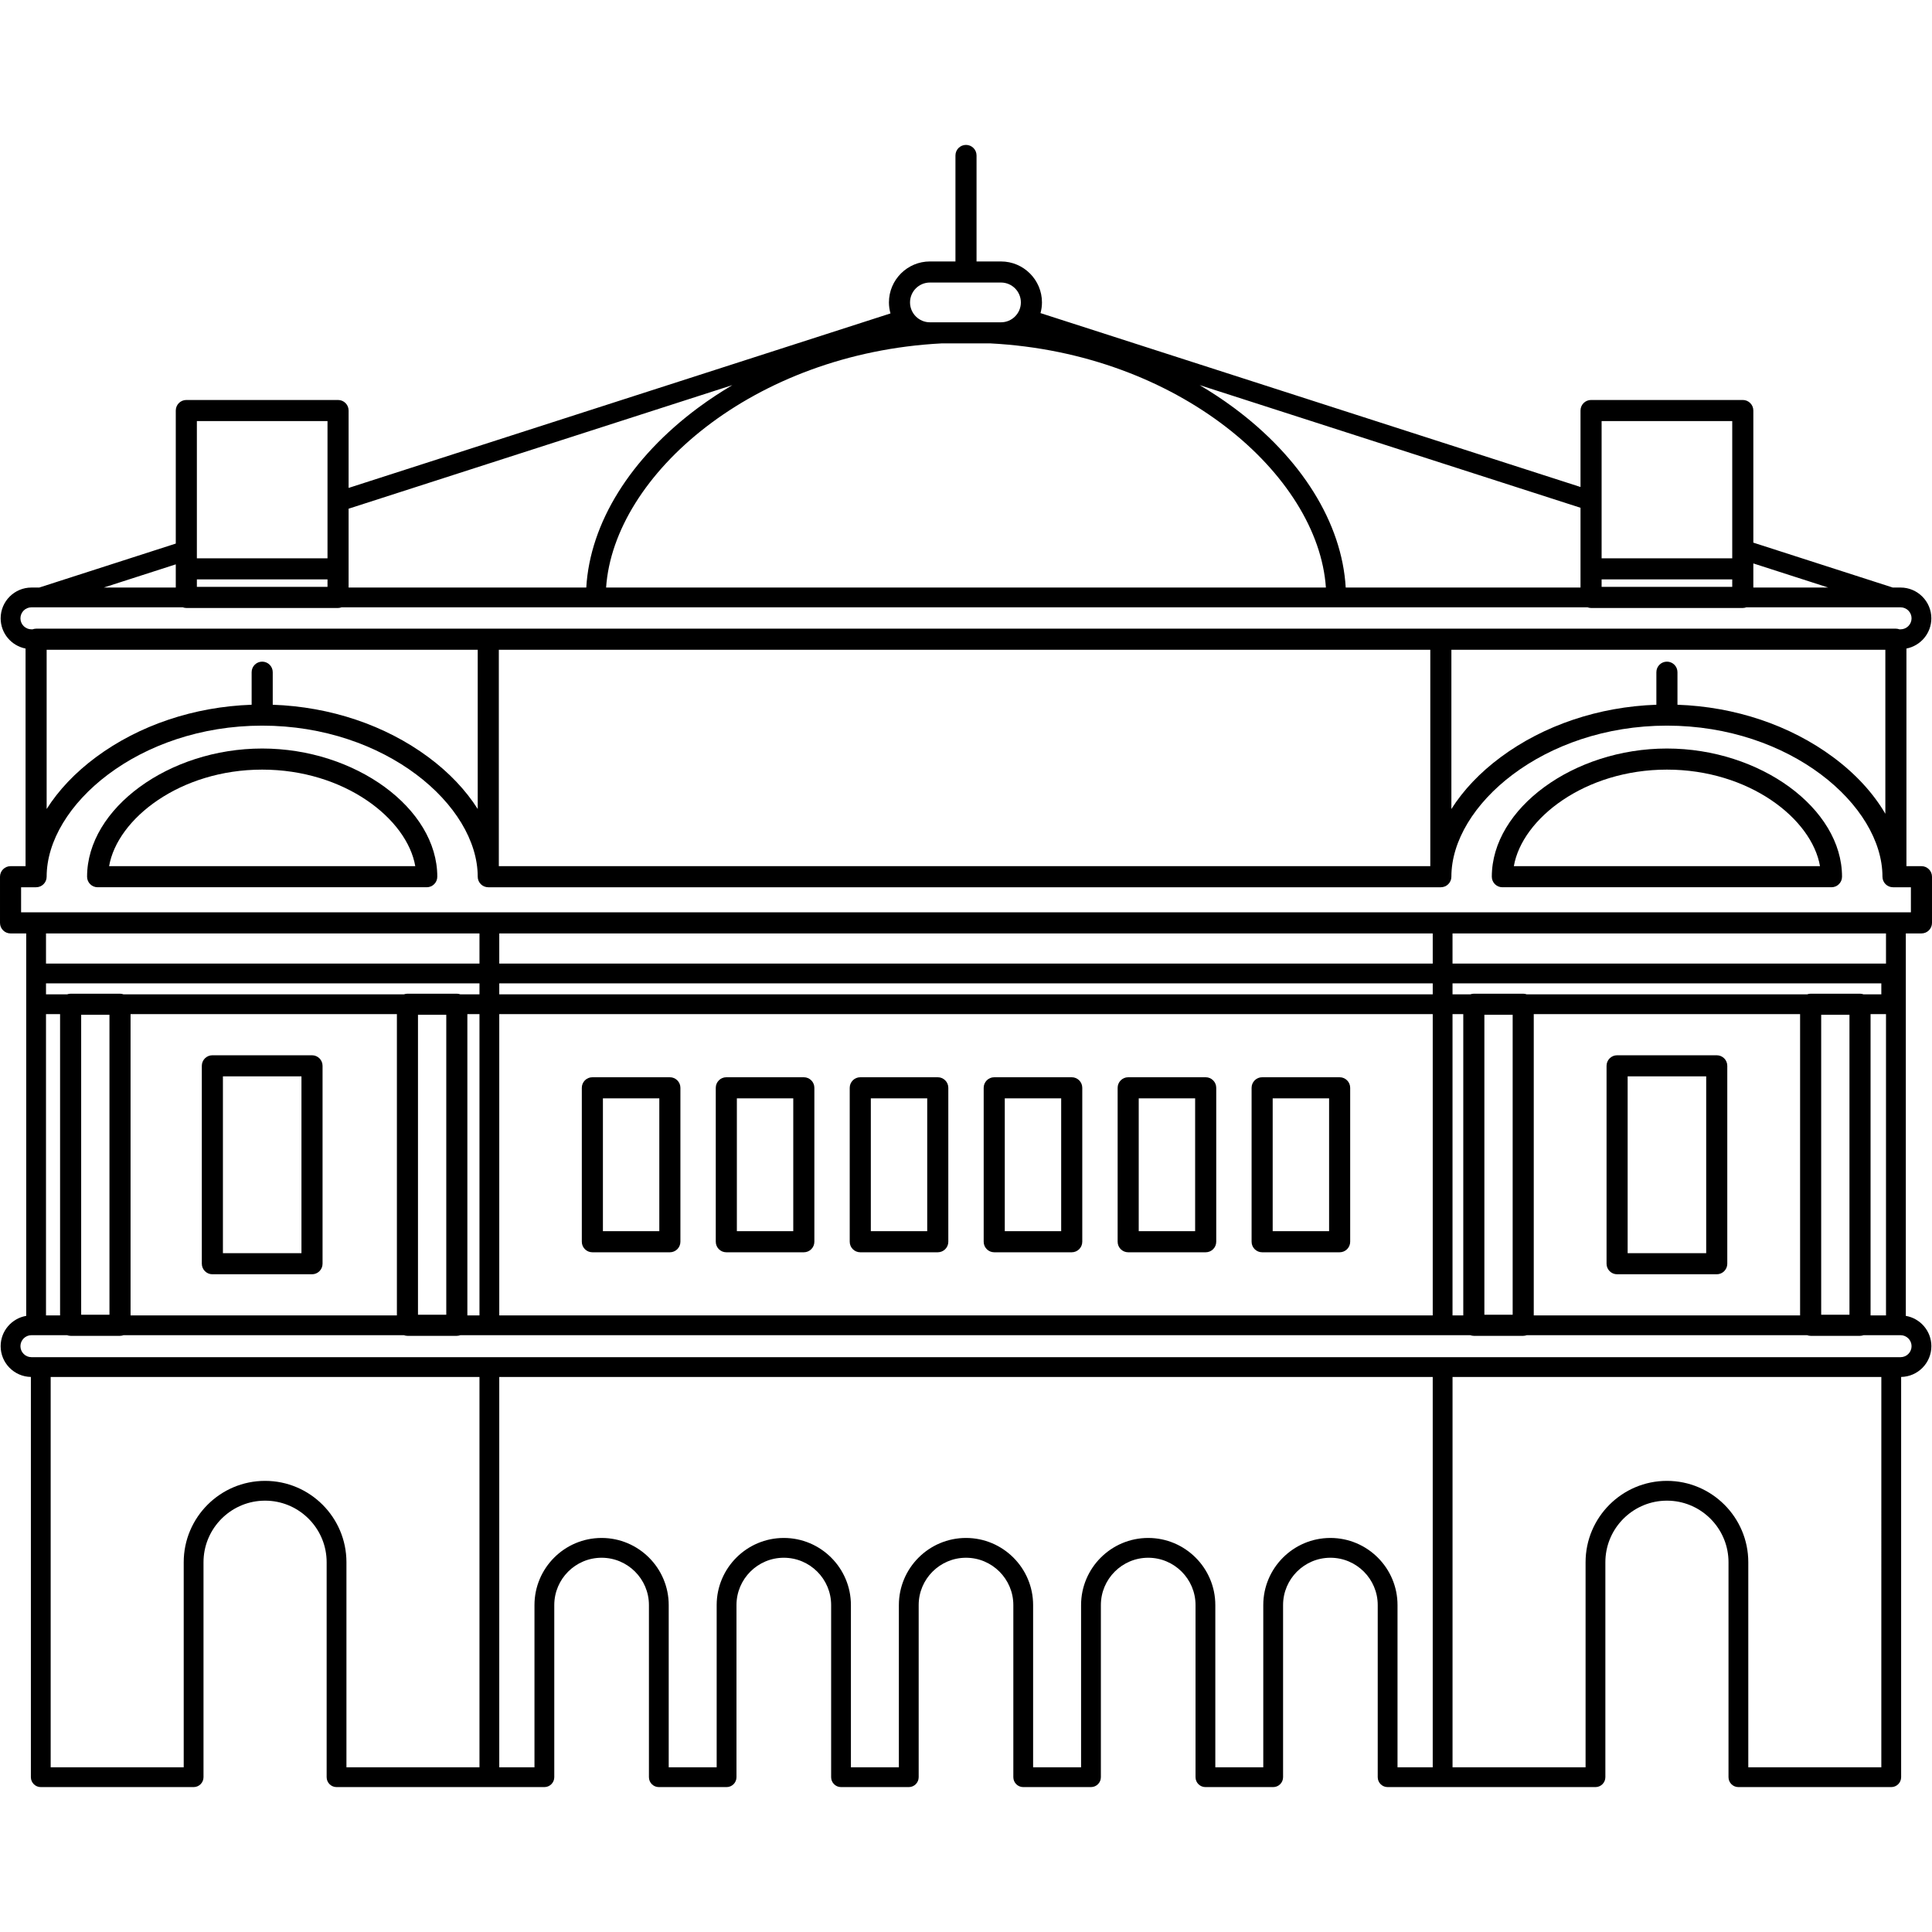 <?xml version="1.0" encoding="iso-8859-1"?>
<!-- Uploaded to: SVG Repo, www.svgrepo.com, Generator: SVG Repo Mixer Tools -->
<!DOCTYPE svg PUBLIC "-//W3C//DTD SVG 1.1//EN" "http://www.w3.org/Graphics/SVG/1.1/DTD/svg11.dtd">
<svg fill="#000000" version="1.1" id="Capa_1" xmlns="http://www.w3.org/2000/svg" xmlns:xlink="http://www.w3.org/1999/xlink" 
	 width="800px" height="800px" viewBox="0 0 465.731 465.732"
	 xml:space="preserve">
<g>
	<g>
		<path d="M463.188,225.014c1.403,0,2.543-1.138,2.543-2.542V211.34c0-1.404-1.14-2.542-2.543-2.542h-3.619v-52.46
			c3.416-0.663,6.005-3.674,6.005-7.282c0-4.092-3.329-7.421-7.42-7.421h-1.879l-33.613-10.824V98.963
			c0-1.404-1.139-2.543-2.543-2.543h-36.576c-1.402,0-2.542,1.139-2.542,2.543v18.432L250.826,75.477
			c0.223-0.822,0.352-1.682,0.352-2.572c0-5.447-4.431-9.878-9.877-9.878h-5.894V37.473c0-1.404-1.138-2.542-2.542-2.542
			c-1.404,0-2.542,1.138-2.542,2.542v25.553h-6.157c-5.447,0-9.878,4.432-9.878,9.878c0,0.919,0.136,1.806,0.372,2.651
			L84.035,117.62V98.964c0-1.404-1.138-2.543-2.543-2.543H44.915c-1.404,0-2.542,1.139-2.542,2.543v32.072l-32.917,10.6H7.578
			c-4.092,0-7.421,3.329-7.421,7.421c0,3.607,2.588,6.618,6.004,7.282V208.8H2.542C1.138,208.8,0,209.938,0,211.342v11.132
			c0,1.404,1.138,2.542,2.542,2.542h3.776v9.649v7.422v75.122c-3.494,0.601-6.162,3.646-6.162,7.306
			c0,4.049,3.257,7.344,7.288,7.416v96.482c0,1.316,1.068,2.387,2.386,2.387h36.841c1.317,0,2.386-1.068,2.386-2.387v-51.816
			c0-7.672,5.852-14.004,13.327-14.768c0.498-0.049,1.003-0.076,1.515-0.076c0.512,0,1.017,0.027,1.516,0.076
			c7.476,0.764,13.327,7.096,13.327,14.768v51.816c0,1.316,1.068,2.387,2.386,2.387h36.841h13.259c1.318,0,2.386-1.068,2.386-2.387
			v-41.492c0-6.289,5.118-11.406,11.409-11.406s11.409,5.117,11.409,11.406v41.492c0,1.316,1.069,2.387,2.386,2.387h16.333
			c1.317,0,2.386-1.068,2.386-2.387v-41.492c0-6.289,5.118-11.406,11.409-11.406s11.409,5.117,11.409,11.406v41.492
			c0,1.316,1.068,2.387,2.386,2.387h16.332c1.318,0,2.385-1.068,2.385-2.387v-41.492c0-6.289,5.119-11.406,11.409-11.406
			c6.291,0,11.409,5.117,11.409,11.406v41.492c0,1.316,1.066,2.387,2.386,2.387h16.332c1.317,0,2.385-1.068,2.385-2.387v-41.492
			c0-6.289,5.119-11.406,11.41-11.406c6.29,0,11.408,5.117,11.408,11.406v41.492c0,1.316,1.067,2.387,2.386,2.387h16.333
			c1.317,0,2.385-1.068,2.385-2.387v-41.492c0-6.289,5.119-11.406,11.41-11.406c6.29,0,11.408,5.117,11.408,11.406v41.492
			c0,1.316,1.068,2.387,2.386,2.387h13.261h36.841c1.317,0,2.386-1.068,2.386-2.387v-51.816c0-7.672,5.854-14.004,13.327-14.768
			c0.498-0.049,1.003-0.076,1.515-0.076c0.513,0,1.019,0.027,1.517,0.076c7.475,0.764,13.326,7.096,13.326,14.768v51.816
			c0,1.316,1.067,2.387,2.386,2.387h36.842c1.318,0,2.386-1.068,2.386-2.387v-96.482c4.03-0.072,7.288-3.367,7.288-7.416
			c0-3.66-2.669-6.705-6.161-7.306v-92.193h3.771V225.014z M454.643,317.092h-3.721V244.47h3.721V317.092z M369.73,317.092V244.47
			h64.203v72.622H369.73z M350.147,317.092V244.47h2.593v72.622H350.147z M120.354,317.092V244.47h225.023v72.622H120.354z
			 M112.664,317.092V244.47h2.919v72.622H112.664z M31.472,317.092V244.47h64.203v72.622H31.472z M11.088,317.092V244.47h3.394
			v72.622H11.088z M107.579,244.628v72.309h-6.819v-72.309H107.579z M110.973,239.701c-0.267-0.098-0.551-0.157-0.851-0.157H98.217
			c-0.3,0-0.584,0.062-0.851,0.157H29.78c-0.267-0.098-0.551-0.157-0.851-0.157H17.024c-0.299,0-0.584,0.062-0.851,0.157h-5.084
			v-2.651h104.495v2.651H110.973z M26.386,244.628v72.309h-6.819v-72.309H26.386z M364.646,244.628v72.309h-6.819v-72.309H364.646z
			 M445.837,244.628v72.309h-6.818v-72.309H445.837z M453.517,239.701h-4.285c-0.269-0.098-0.551-0.157-0.852-0.157h-11.904
			c-0.301,0-0.584,0.062-0.852,0.157h-67.586c-0.267-0.098-0.551-0.157-0.851-0.157h-11.905c-0.3,0-0.583,0.062-0.851,0.157h-4.284
			v-2.651h103.368L453.517,239.701L453.517,239.701z M345.377,239.701H120.354v-2.651h225.023V239.701z M120.354,232.279v-7.264
			h225.023v7.264H120.354z M401.831,159.499c-1.403,0-2.542,1.138-2.542,2.542v7.846c-13.874,0.484-27.106,4.922-37.509,12.625
			c-5.019,3.717-9.037,7.977-11.907,12.507v-38.387h104.612v39.536c-2.899-4.959-7.162-9.627-12.604-13.656
			c-10.4-7.704-23.636-12.141-37.509-12.625v-7.846C404.374,160.637,403.235,159.499,401.831,159.499z M63.204,159.499
			c-1.405,0-2.543,1.138-2.543,2.542v7.846c-13.873,0.485-27.108,4.922-37.509,12.625c-5.018,3.717-9.037,7.977-11.907,12.506
			v-38.386h103.916v38.386c-2.87-4.53-6.888-8.79-11.907-12.506c-10.4-7.704-23.635-12.141-37.508-12.625v-7.846
			C65.746,160.637,64.608,159.499,63.204,159.499z M344.789,156.633v52.165H120.247v-52.165H344.789z M440.711,141.633h-18.049
			v-5.812L440.711,141.633z M386.086,139.67h31.491v1.806h-31.491V139.67z M417.577,101.504v33.081h-31.491v-33.081H417.577z
			 M381.001,141.633H324.4c-0.908-15.558-10.639-31.246-27.022-43.381c-2.619-1.94-5.362-3.735-8.191-5.414l91.814,29.567V141.633z
			 M226.987,82.779h11.758c45.393,2.357,79.001,31.669,80.878,58.854H146.107C147.984,114.448,181.594,85.136,226.987,82.779z
			 M224.166,68.108h17.135c2.644,0,4.793,2.15,4.793,4.793s-2.149,4.793-4.793,4.793h-17.135c-2.643,0-4.793-2.15-4.793-4.793
			S221.523,68.108,224.166,68.108z M176.546,92.838c-2.83,1.679-5.574,3.474-8.193,5.414
			c-16.384,12.135-26.115,27.823-27.023,43.381H84.034v-19.004L176.546,92.838z M47.458,139.67h31.491v1.806H47.458V139.67z
			 M78.949,101.504v33.081H47.458v-33.081H78.949z M42.373,136.045v5.588H25.019L42.373,136.045z M4.927,149.054
			c0-1.461,1.188-2.65,2.65-2.65h36.485c0.268,0.096,0.552,0.157,0.853,0.157h36.576c0.301,0,0.585-0.062,0.853-0.157h61.295
			h178.453h60.6c0.269,0.096,0.553,0.157,0.853,0.157h36.576c0.301,0,0.585-0.062,0.854-0.157h34.919c0.003,0,0.007,0,0.01,0
			s0.006,0,0.01,0h2.243c1.46,0,2.648,1.189,2.648,2.65s-1.188,2.65-2.648,2.65h-0.274c-0.268-0.096-0.552-0.157-0.853-0.157H8.703
			c-0.3,0-0.585,0.061-0.853,0.157H7.577C6.116,151.705,4.927,150.516,4.927,149.054z M5.084,213.883h3.619
			c1.404,0,2.542-1.139,2.542-2.543c0-17.19,22.22-36.416,51.958-36.416c29.737,0,51.957,19.226,51.957,36.416
			c0,1.404,1.138,2.543,2.543,2.543H347.33c1.404,0,2.542-1.139,2.542-2.543c0-17.19,22.222-36.416,51.959-36.416
			c29.738,0,51.958,19.226,51.958,36.416c0,1.404,1.139,2.543,2.542,2.543h4.314v6.046H5.084V213.883z M115.583,225.014v7.264
			H11.088v-7.264H115.583z M83.513,426.027v-49.432c0-10.814-8.799-19.613-19.614-19.613c-10.814,0-19.613,8.799-19.613,19.613
			v49.432H12.215v-94.092h103.368v94.092H83.513z M320.709,370.742c-8.922,0-16.181,7.258-16.181,16.18v39.105h-11.562v-39.105
			c0-8.922-7.258-16.18-16.179-16.18c-8.922,0-16.181,7.258-16.181,16.18v39.105h-11.562v-39.105c0-8.922-7.258-16.18-16.18-16.18
			c-8.921,0-16.18,7.258-16.18,16.18v39.105h-11.562v-39.105c0-8.922-7.259-16.18-16.18-16.18c-8.922,0-16.18,7.258-16.18,16.18
			v39.105h-11.562v-39.105c0-8.922-7.258-16.18-16.18-16.18c-8.921,0-16.18,7.258-16.18,16.18v39.105h-8.489v-94.092h225.023v94.092
			h-8.487v-39.105C336.89,378,329.63,370.742,320.709,370.742z M453.517,426.027h-32.071v-49.432
			c0-10.814-8.799-19.613-19.613-19.613c-10.812,0-19.611,8.799-19.611,19.613v49.432h-32.071v-94.092h103.368L453.517,426.027
			L453.517,426.027z M460.805,324.513c0,1.462-1.189,2.65-2.649,2.65h-2.254H347.764H117.968H9.83H7.577
			c-1.461,0-2.65-1.188-2.65-2.65c0-1.461,1.188-2.648,2.65-2.648h1.126h7.468c0.268,0.096,0.552,0.156,0.853,0.156h11.905
			c0.301,0,0.585-0.062,0.854-0.156h67.581c0.268,0.096,0.552,0.156,0.853,0.156h11.905c0.301,0,0.585-0.062,0.854-0.156h243.456
			c0.268,0.096,0.552,0.156,0.853,0.156h11.905c0.301,0,0.585-0.062,0.854-0.156h67.58c0.27,0.096,0.553,0.156,0.854,0.156h11.904
			c0.302,0,0.585-0.062,0.854-0.156h7.795h1.127C459.614,321.865,460.805,323.052,460.805,324.513z M454.643,232.279H350.147v-7.264
			h104.494L454.643,232.279L454.643,232.279z"/>
		<path d="M63.204,180.44c-22.487,0-42.213,14.439-42.213,30.899c0,1.404,1.138,2.543,2.542,2.543h79.339
			c1.405,0,2.543-1.139,2.543-2.543C105.416,194.879,85.691,180.44,63.204,180.44z M26.3,208.797
			c1.996-11.462,17.122-23.271,36.904-23.271c19.78,0,34.907,11.809,36.902,23.271H26.3z"/>
		<path d="M401.831,180.44c-22.485,0-42.212,14.439-42.212,30.899c0,1.404,1.139,2.543,2.543,2.543h79.339
			c1.404,0,2.542-1.139,2.542-2.543C444.043,194.879,424.318,180.44,401.831,180.44z M364.93,208.797
			c1.994-11.462,17.12-23.271,36.901-23.271s34.908,11.809,36.903,23.271H364.93z"/>
		<path d="M75.213,254.385h-24.02c-1.404,0-2.542,1.138-2.542,2.542v47.708c0,1.403,1.138,2.543,2.542,2.543h24.02
			c1.404,0,2.542-1.14,2.542-2.543v-47.708C77.756,255.523,76.617,254.385,75.213,254.385z M72.67,302.093H53.736V259.47H72.67
			V302.093z"/>
		<path d="M413.841,254.385h-24.02c-1.404,0-2.542,1.138-2.542,2.542v47.708c0,1.403,1.138,2.543,2.542,2.543h24.02
			c1.404,0,2.542-1.14,2.542-2.543v-47.708C416.383,255.523,415.245,254.385,413.841,254.385z M411.299,302.093h-18.936V259.47
			h18.936V302.093z"/>
		<path d="M322.936,259.685h-18.682c-1.403,0-2.543,1.139-2.543,2.543v37.106c0,1.403,1.14,2.543,2.543,2.543h18.682
			c1.402,0,2.542-1.14,2.542-2.543v-37.106C325.478,260.824,324.338,259.685,322.936,259.685z M320.394,296.793h-13.598v-32.021
			h13.598V296.793z"/>
		<path d="M290.644,259.685h-18.682c-1.403,0-2.542,1.139-2.542,2.543v37.106c0,1.403,1.139,2.543,2.542,2.543h18.682
			c1.403,0,2.543-1.14,2.543-2.543v-37.106C293.187,260.824,292.047,259.685,290.644,259.685z M288.102,296.793h-13.598v-32.021
			h13.598V296.793L288.102,296.793z"/>
		<path d="M258.353,259.685h-18.681c-1.404,0-2.543,1.139-2.543,2.543v37.106c0,1.403,1.139,2.543,2.543,2.543h18.681
			c1.403,0,2.542-1.14,2.542-2.543v-37.106C260.895,260.824,259.756,259.685,258.353,259.685z M255.811,296.793h-13.598v-32.021
			h13.598V296.793z"/>
		<path d="M226.061,259.685h-18.682c-1.405,0-2.543,1.139-2.543,2.543v37.106c0,1.403,1.138,2.543,2.543,2.543h18.682
			c1.404,0,2.542-1.14,2.542-2.543v-37.106C228.603,260.824,227.465,259.685,226.061,259.685z M223.518,296.793h-13.596v-32.021
			h13.596V296.793z"/>
		<path d="M193.77,259.685h-18.682c-1.405,0-2.543,1.139-2.543,2.543v37.106c0,1.403,1.138,2.543,2.543,2.543h18.682
			c1.404,0,2.542-1.14,2.542-2.543v-37.106C196.312,260.824,195.173,259.685,193.77,259.685z M191.226,296.793H177.63v-32.021
			h13.596V296.793z"/>
		<path d="M161.478,259.685h-18.682c-1.405,0-2.543,1.139-2.543,2.543v37.106c0,1.403,1.138,2.543,2.543,2.543h18.682
			c1.404,0,2.542-1.14,2.542-2.543v-37.106C164.02,260.824,162.882,259.685,161.478,259.685z M158.935,296.793h-13.596v-32.021
			h13.596V296.793z"/>
	</g>
</g>
</svg>